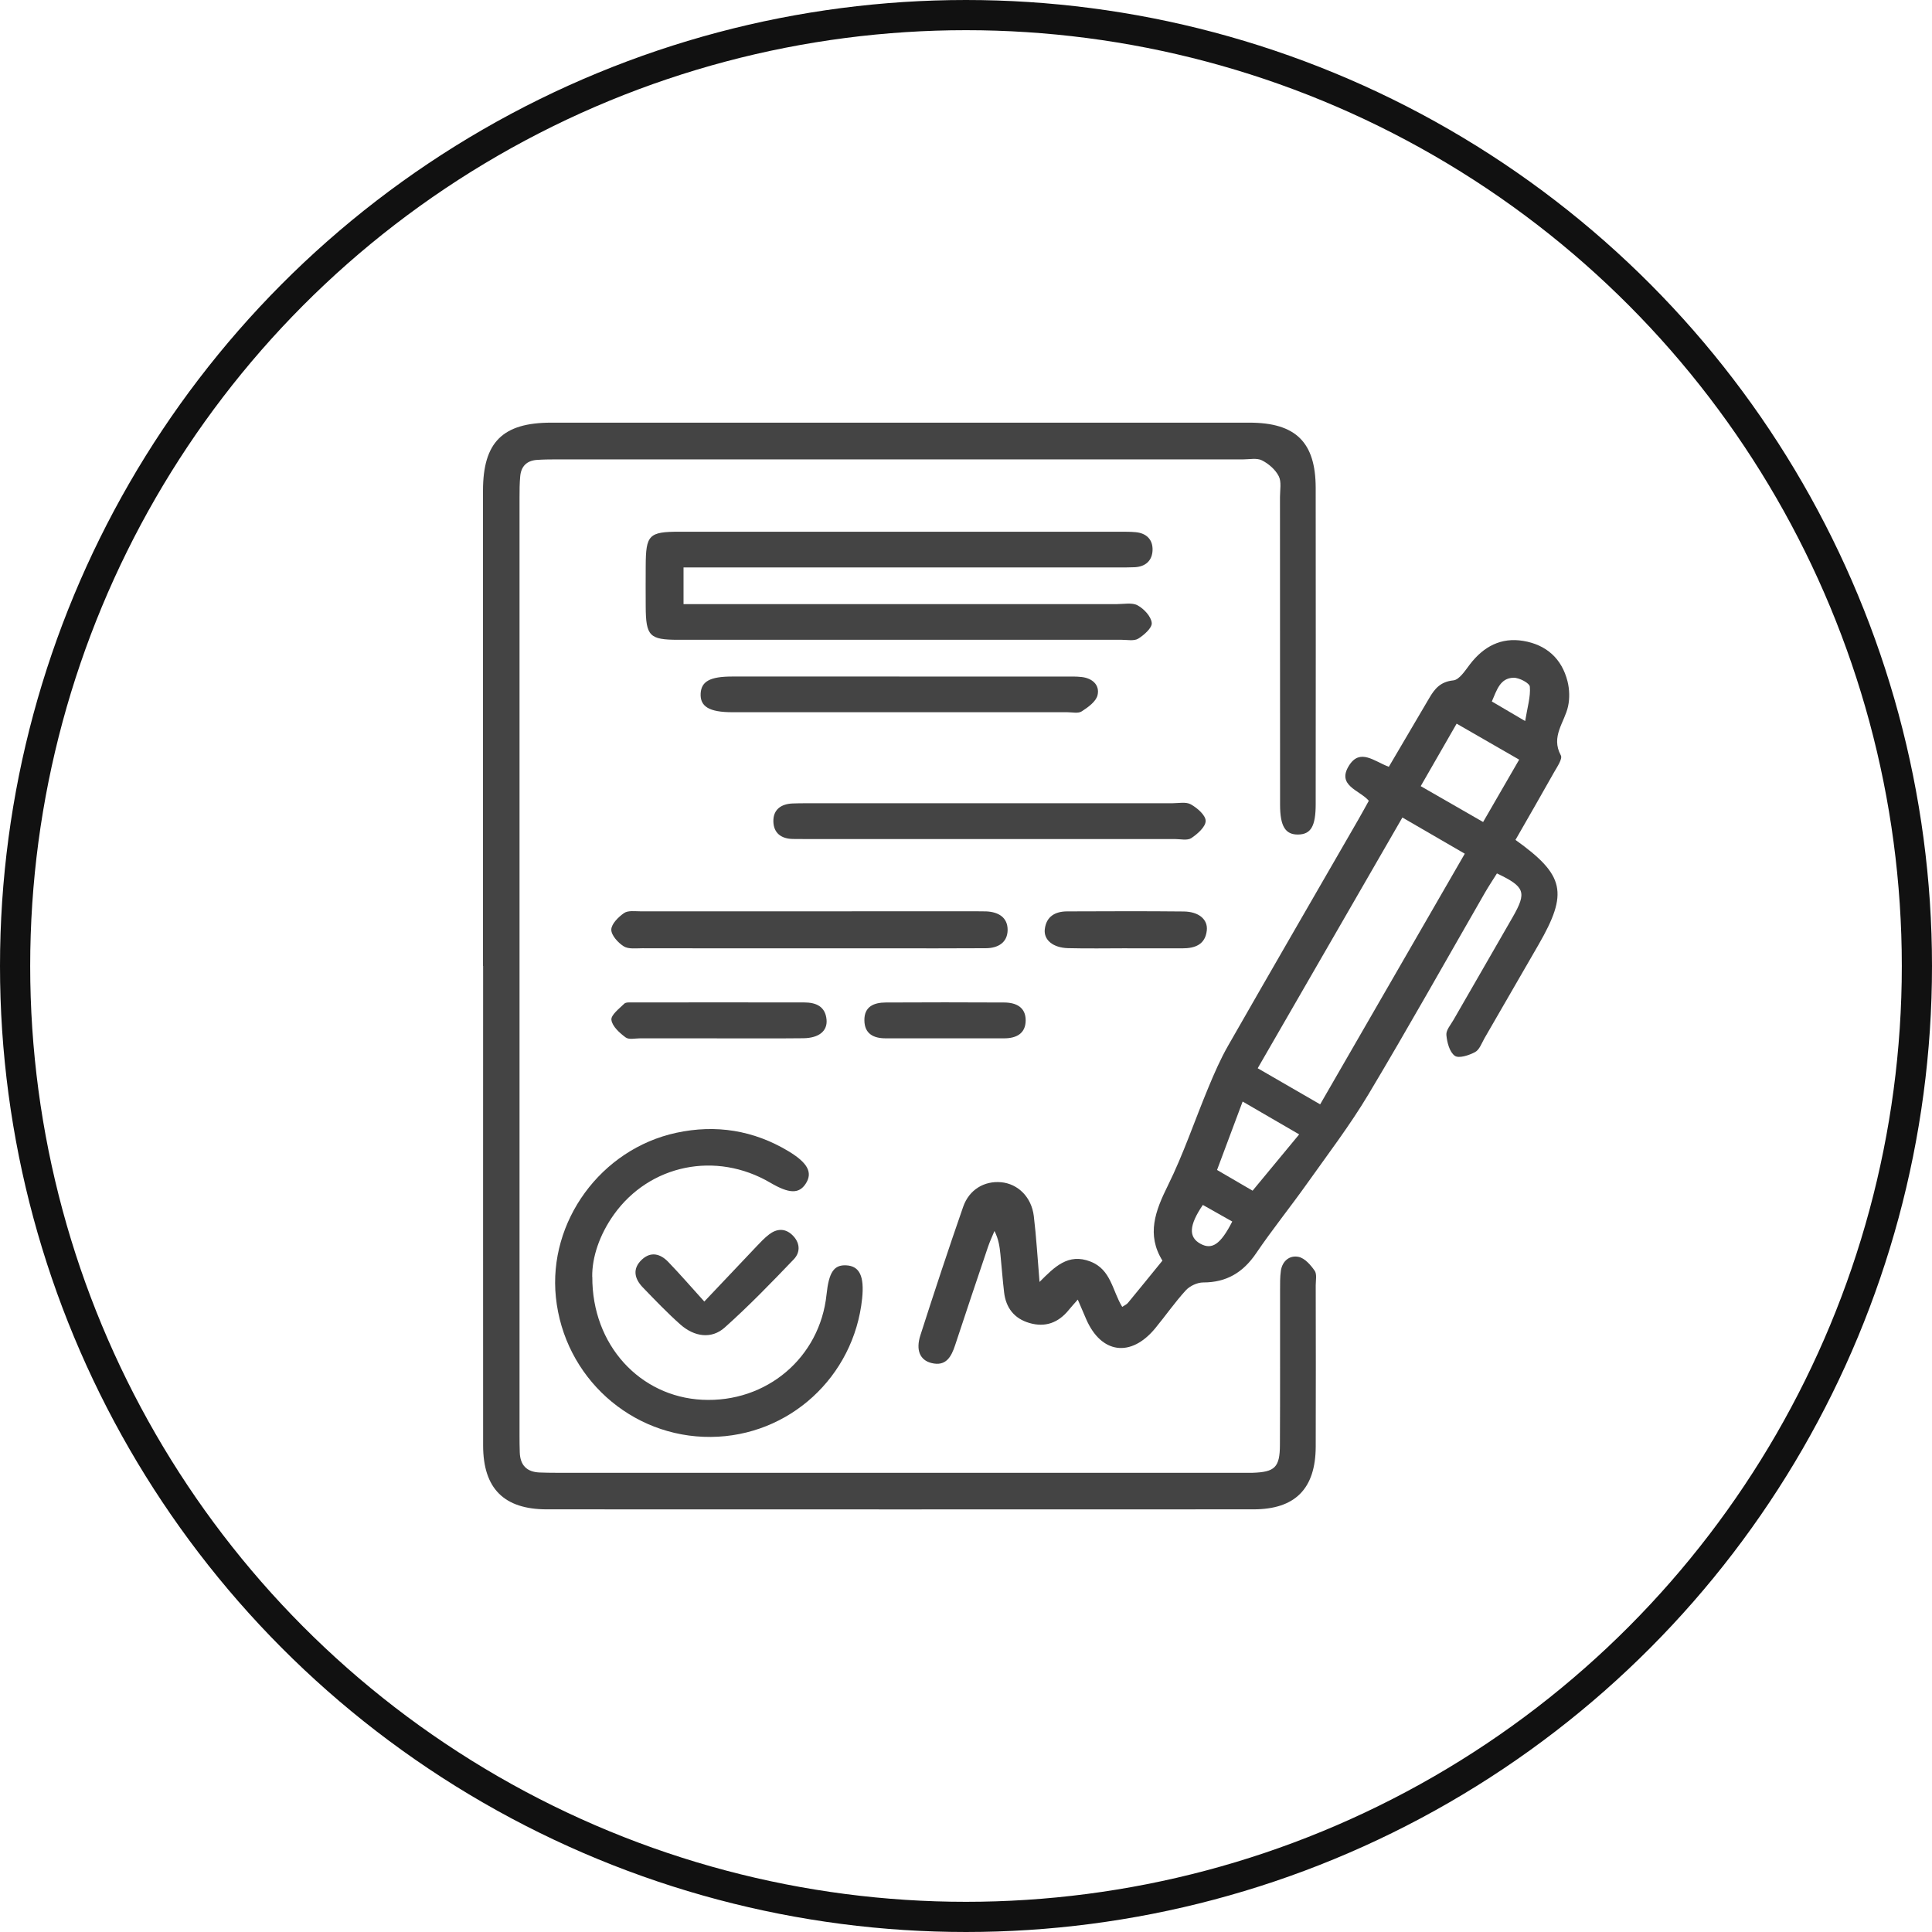 <svg width="64" height="64" viewBox="0 0 64 64" fill="none" xmlns="http://www.w3.org/2000/svg">
<g clip-path="url(#clip0_16_90)">
<circle cx="32" cy="32" r="31.5" stroke="#111111"/>
<g clip-path="url(#clip1_16_90)">
<path d="M16 31.997C16 26.749 16 21.5 16 16.252C16.001 14.648 16.651 14.001 18.261 14.001C25.97 14.001 33.678 14.001 41.387 14.001C42.922 14.001 43.582 14.648 43.584 16.163C43.588 19.654 43.587 23.146 43.584 26.637C43.584 27.369 43.425 27.638 43.004 27.645C42.58 27.652 42.404 27.373 42.404 26.658C42.401 23.261 42.404 19.863 42.401 16.466C42.401 16.232 42.456 15.962 42.36 15.774C42.251 15.558 42.026 15.362 41.804 15.25C41.634 15.164 41.391 15.218 41.181 15.218C33.589 15.218 25.998 15.218 18.406 15.218C18.196 15.218 17.984 15.221 17.774 15.236C17.445 15.263 17.262 15.453 17.233 15.776C17.211 16.009 17.21 16.244 17.21 16.479C17.21 26.836 17.21 37.192 17.21 47.55C17.21 47.737 17.211 47.925 17.218 48.112C17.231 48.534 17.448 48.761 17.873 48.778C18.06 48.785 18.248 48.788 18.435 48.788C26.004 48.788 33.572 48.788 41.14 48.788C41.257 48.788 41.374 48.791 41.491 48.788C42.231 48.764 42.397 48.61 42.399 47.861C42.408 46.151 42.402 44.44 42.404 42.73C42.404 42.52 42.401 42.307 42.43 42.099C42.477 41.767 42.725 41.574 43.018 41.636C43.223 41.679 43.417 41.903 43.55 42.094C43.629 42.208 43.585 42.413 43.585 42.576C43.587 44.357 43.592 46.138 43.585 47.919C43.58 49.316 42.904 49.999 41.522 49.999C33.72 50.002 25.918 50.002 18.115 49.999C16.695 49.999 16.006 49.308 16.004 47.887C16.001 42.592 16.004 37.295 16.004 32L16 31.997Z" fill="#444444"/>
<path d="M46.008 25.399C46.468 24.618 46.907 23.875 47.343 23.129C47.525 22.816 47.717 22.582 48.141 22.539C48.343 22.52 48.536 22.211 48.696 22.003C49.147 21.417 49.725 21.107 50.462 21.231C51.221 21.358 51.736 21.814 51.926 22.569C51.992 22.833 52.002 23.134 51.944 23.398C51.828 23.933 51.364 24.396 51.705 25.023C51.767 25.137 51.581 25.405 51.479 25.585C51.059 26.335 50.627 27.08 50.202 27.823C51.833 28.989 51.957 29.575 50.966 31.294C50.369 32.327 49.774 33.361 49.175 34.394C49.082 34.557 49.009 34.774 48.865 34.851C48.664 34.959 48.325 35.07 48.192 34.975C48.017 34.849 47.935 34.53 47.913 34.283C47.899 34.125 48.057 33.947 48.148 33.787C48.801 32.65 49.459 31.516 50.11 30.38C50.582 29.555 50.519 29.376 49.588 28.933C49.459 29.14 49.319 29.35 49.193 29.567C47.909 31.798 46.651 34.045 45.33 36.254C44.72 37.274 43.996 38.224 43.306 39.196C42.752 39.977 42.148 40.725 41.611 41.516C41.179 42.152 40.631 42.483 39.857 42.483C39.662 42.483 39.415 42.599 39.283 42.742C38.92 43.139 38.612 43.584 38.269 44C37.462 44.979 36.478 44.845 35.98 43.696C35.898 43.507 35.818 43.318 35.703 43.051C35.574 43.198 35.487 43.292 35.406 43.392C35.062 43.818 34.625 43.981 34.098 43.825C33.597 43.679 33.321 43.322 33.262 42.809C33.212 42.39 33.183 41.97 33.14 41.551C33.115 41.3 33.081 41.05 32.943 40.778C32.871 40.952 32.791 41.122 32.73 41.301C32.363 42.387 31.998 43.473 31.64 44.56C31.513 44.945 31.338 45.272 30.856 45.152C30.477 45.058 30.331 44.727 30.488 44.236C30.945 42.812 31.414 41.39 31.906 39.977C32.105 39.405 32.609 39.113 33.163 39.163C33.718 39.214 34.168 39.65 34.246 40.282C34.33 40.978 34.37 41.681 34.436 42.466C34.93 41.972 35.381 41.502 36.124 41.791C36.809 42.057 36.849 42.764 37.175 43.292C37.254 43.239 37.323 43.211 37.364 43.16C37.736 42.71 38.104 42.255 38.507 41.76C37.971 40.894 38.273 40.108 38.689 39.269C39.205 38.226 39.578 37.11 40.026 36.033C40.223 35.559 40.428 35.085 40.682 34.641C42.11 32.142 43.554 29.652 44.991 27.159C45.107 26.959 45.217 26.754 45.344 26.527C45.042 26.172 44.264 26.027 44.692 25.354C45.056 24.784 45.516 25.216 46.006 25.401L46.008 25.399ZM48.523 28.28C47.825 27.875 47.166 27.493 46.456 27.081C44.85 29.864 43.271 32.602 41.663 35.387C42.385 35.805 43.041 36.182 43.732 36.583C45.349 33.781 46.922 31.057 48.523 28.28ZM50.324 25.164C49.602 24.749 48.944 24.37 48.253 23.972C47.84 24.691 47.46 25.35 47.063 26.042C47.782 26.455 48.44 26.833 49.13 27.23C49.537 26.526 49.911 25.88 50.324 25.165V25.164ZM41.493 39.444C42.017 38.81 42.505 38.22 43.037 37.578C42.395 37.205 41.807 36.864 41.164 36.49C40.867 37.287 40.6 37.999 40.316 38.757C40.707 38.984 41.065 39.193 41.494 39.443L41.493 39.444ZM50.523 23.886C50.598 23.425 50.706 23.079 50.678 22.747C50.668 22.628 50.323 22.445 50.135 22.451C49.691 22.463 49.584 22.86 49.419 23.237C49.736 23.424 50.032 23.597 50.523 23.886ZM40.82 40.465C40.469 40.268 40.156 40.09 39.846 39.915C39.383 40.593 39.367 40.987 39.771 41.204C40.15 41.408 40.434 41.222 40.82 40.465Z" fill="#444444"/>
<path d="M22.643 18.798V20.012H23.502C28 20.012 32.499 20.012 36.997 20.012C37.231 20.012 37.505 19.953 37.688 20.055C37.897 20.169 38.131 20.421 38.153 20.634C38.17 20.796 37.901 21.035 37.706 21.156C37.567 21.242 37.341 21.194 37.155 21.194C32.259 21.194 27.361 21.195 22.465 21.194C21.512 21.194 21.395 21.07 21.39 20.086C21.387 19.64 21.388 19.196 21.39 18.75C21.394 17.718 21.494 17.614 22.509 17.614C26.75 17.612 30.99 17.614 35.231 17.614C35.865 17.614 36.496 17.614 37.13 17.614C37.293 17.614 37.458 17.614 37.62 17.629C37.978 17.662 38.191 17.875 38.18 18.224C38.169 18.573 37.945 18.773 37.587 18.79C37.376 18.8 37.165 18.798 36.955 18.798C32.456 18.798 27.958 18.798 23.46 18.798H22.647H22.643Z" fill="#444444"/>
<path d="M19.621 42.295C19.609 44.56 21.203 46.266 23.262 46.369C25.389 46.475 27.161 44.975 27.38 42.883C27.457 42.146 27.624 41.896 28.03 41.916C28.474 41.937 28.636 42.276 28.559 43.017C28.288 45.614 26.135 47.581 23.546 47.6C20.904 47.62 18.686 45.618 18.414 42.971C18.157 40.468 19.902 38.065 22.404 37.525C23.712 37.243 24.964 37.44 26.121 38.137C26.765 38.525 26.931 38.849 26.686 39.218C26.463 39.554 26.137 39.543 25.516 39.178C23.719 38.124 21.519 38.573 20.332 40.239C19.857 40.908 19.61 41.651 19.618 42.295H19.621Z" fill="#444444"/>
<path d="M26.758 31.415C24.932 31.415 23.106 31.416 21.28 31.412C21.071 31.412 20.821 31.447 20.663 31.349C20.474 31.23 20.249 30.983 20.25 30.796C20.253 30.605 20.486 30.375 20.673 30.246C20.806 30.154 21.034 30.189 21.22 30.189C24.943 30.187 28.666 30.188 32.389 30.188C32.482 30.188 32.576 30.188 32.669 30.191C33.07 30.208 33.381 30.387 33.379 30.807C33.374 31.227 33.057 31.409 32.658 31.411C31.581 31.418 30.505 31.415 29.427 31.415C28.538 31.415 27.648 31.415 26.758 31.415Z" fill="#444444"/>
<path d="M32.733 27.795C30.743 27.795 28.753 27.795 26.762 27.795C26.599 27.795 26.435 27.795 26.27 27.792C25.882 27.788 25.626 27.598 25.619 27.21C25.611 26.818 25.874 26.632 26.255 26.616C26.418 26.609 26.582 26.609 26.747 26.609C30.774 26.609 34.8 26.609 38.827 26.609C39.038 26.609 39.287 26.554 39.449 26.646C39.661 26.765 39.939 27.005 39.939 27.194C39.939 27.389 39.669 27.627 39.463 27.764C39.331 27.851 39.1 27.794 38.912 27.794C36.852 27.794 34.792 27.794 32.731 27.794L32.733 27.795Z" fill="#444444"/>
<path d="M29.793 22.412C31.619 22.412 33.444 22.412 35.27 22.412C35.457 22.412 35.645 22.405 35.831 22.427C36.186 22.466 36.436 22.693 36.358 23.027C36.309 23.24 36.042 23.431 35.832 23.566C35.715 23.642 35.514 23.593 35.35 23.593C31.651 23.593 27.954 23.594 24.255 23.593C23.494 23.593 23.186 23.404 23.21 22.971C23.233 22.572 23.522 22.412 24.245 22.411C26.094 22.41 27.944 22.411 29.793 22.411V22.412Z" fill="#444444"/>
<path d="M23.331 43.115C23.981 42.428 24.524 41.853 25.07 41.279C25.198 41.143 25.328 41.007 25.475 40.894C25.724 40.702 25.995 40.678 26.238 40.904C26.501 41.149 26.529 41.472 26.295 41.716C25.554 42.49 24.806 43.263 24.007 43.976C23.573 44.364 23.006 44.289 22.537 43.875C22.102 43.488 21.697 43.065 21.292 42.645C21.016 42.358 20.94 42.026 21.265 41.724C21.566 41.445 21.879 41.537 22.133 41.799C22.52 42.2 22.884 42.621 23.331 43.115Z" fill="#444444"/>
<path d="M23.735 34.396C22.891 34.396 22.049 34.396 21.206 34.396C21.043 34.396 20.833 34.447 20.725 34.366C20.525 34.217 20.281 34 20.254 33.785C20.233 33.624 20.512 33.413 20.68 33.248C20.734 33.196 20.859 33.207 20.952 33.207C22.849 33.206 24.746 33.203 26.641 33.207C27.029 33.207 27.343 33.337 27.381 33.782C27.412 34.155 27.127 34.386 26.614 34.393C25.654 34.404 24.695 34.396 23.735 34.397V34.396Z" fill="#444444"/>
<path d="M37.344 31.413C36.688 31.413 36.034 31.426 35.378 31.409C34.882 31.395 34.569 31.136 34.61 30.782C34.659 30.359 34.954 30.192 35.35 30.191C36.637 30.187 37.923 30.18 39.211 30.194C39.713 30.199 40.016 30.459 39.977 30.821C39.926 31.292 39.585 31.415 39.17 31.415C38.562 31.415 37.953 31.415 37.345 31.415L37.344 31.413Z" fill="#444444"/>
<path d="M31.302 34.396C30.647 34.396 29.993 34.396 29.338 34.396C28.937 34.396 28.639 34.246 28.634 33.802C28.626 33.341 28.952 33.211 29.338 33.209C30.647 33.201 31.956 33.203 33.264 33.209C33.658 33.21 33.979 33.364 33.977 33.804C33.974 34.235 33.67 34.397 33.264 34.396C32.61 34.394 31.956 34.396 31.302 34.396Z" fill="#444444"/>
</g>
</g>
<defs>
<clipPath id="clip0_16_90">
<rect width="64" height="64" fill="white"/>
</clipPath>
<clipPath id="clip1_16_90">
<rect width="35.981" height="35.998" fill="white" transform="translate(16 14.001)"/>
</clipPath>
</defs>
</svg>
